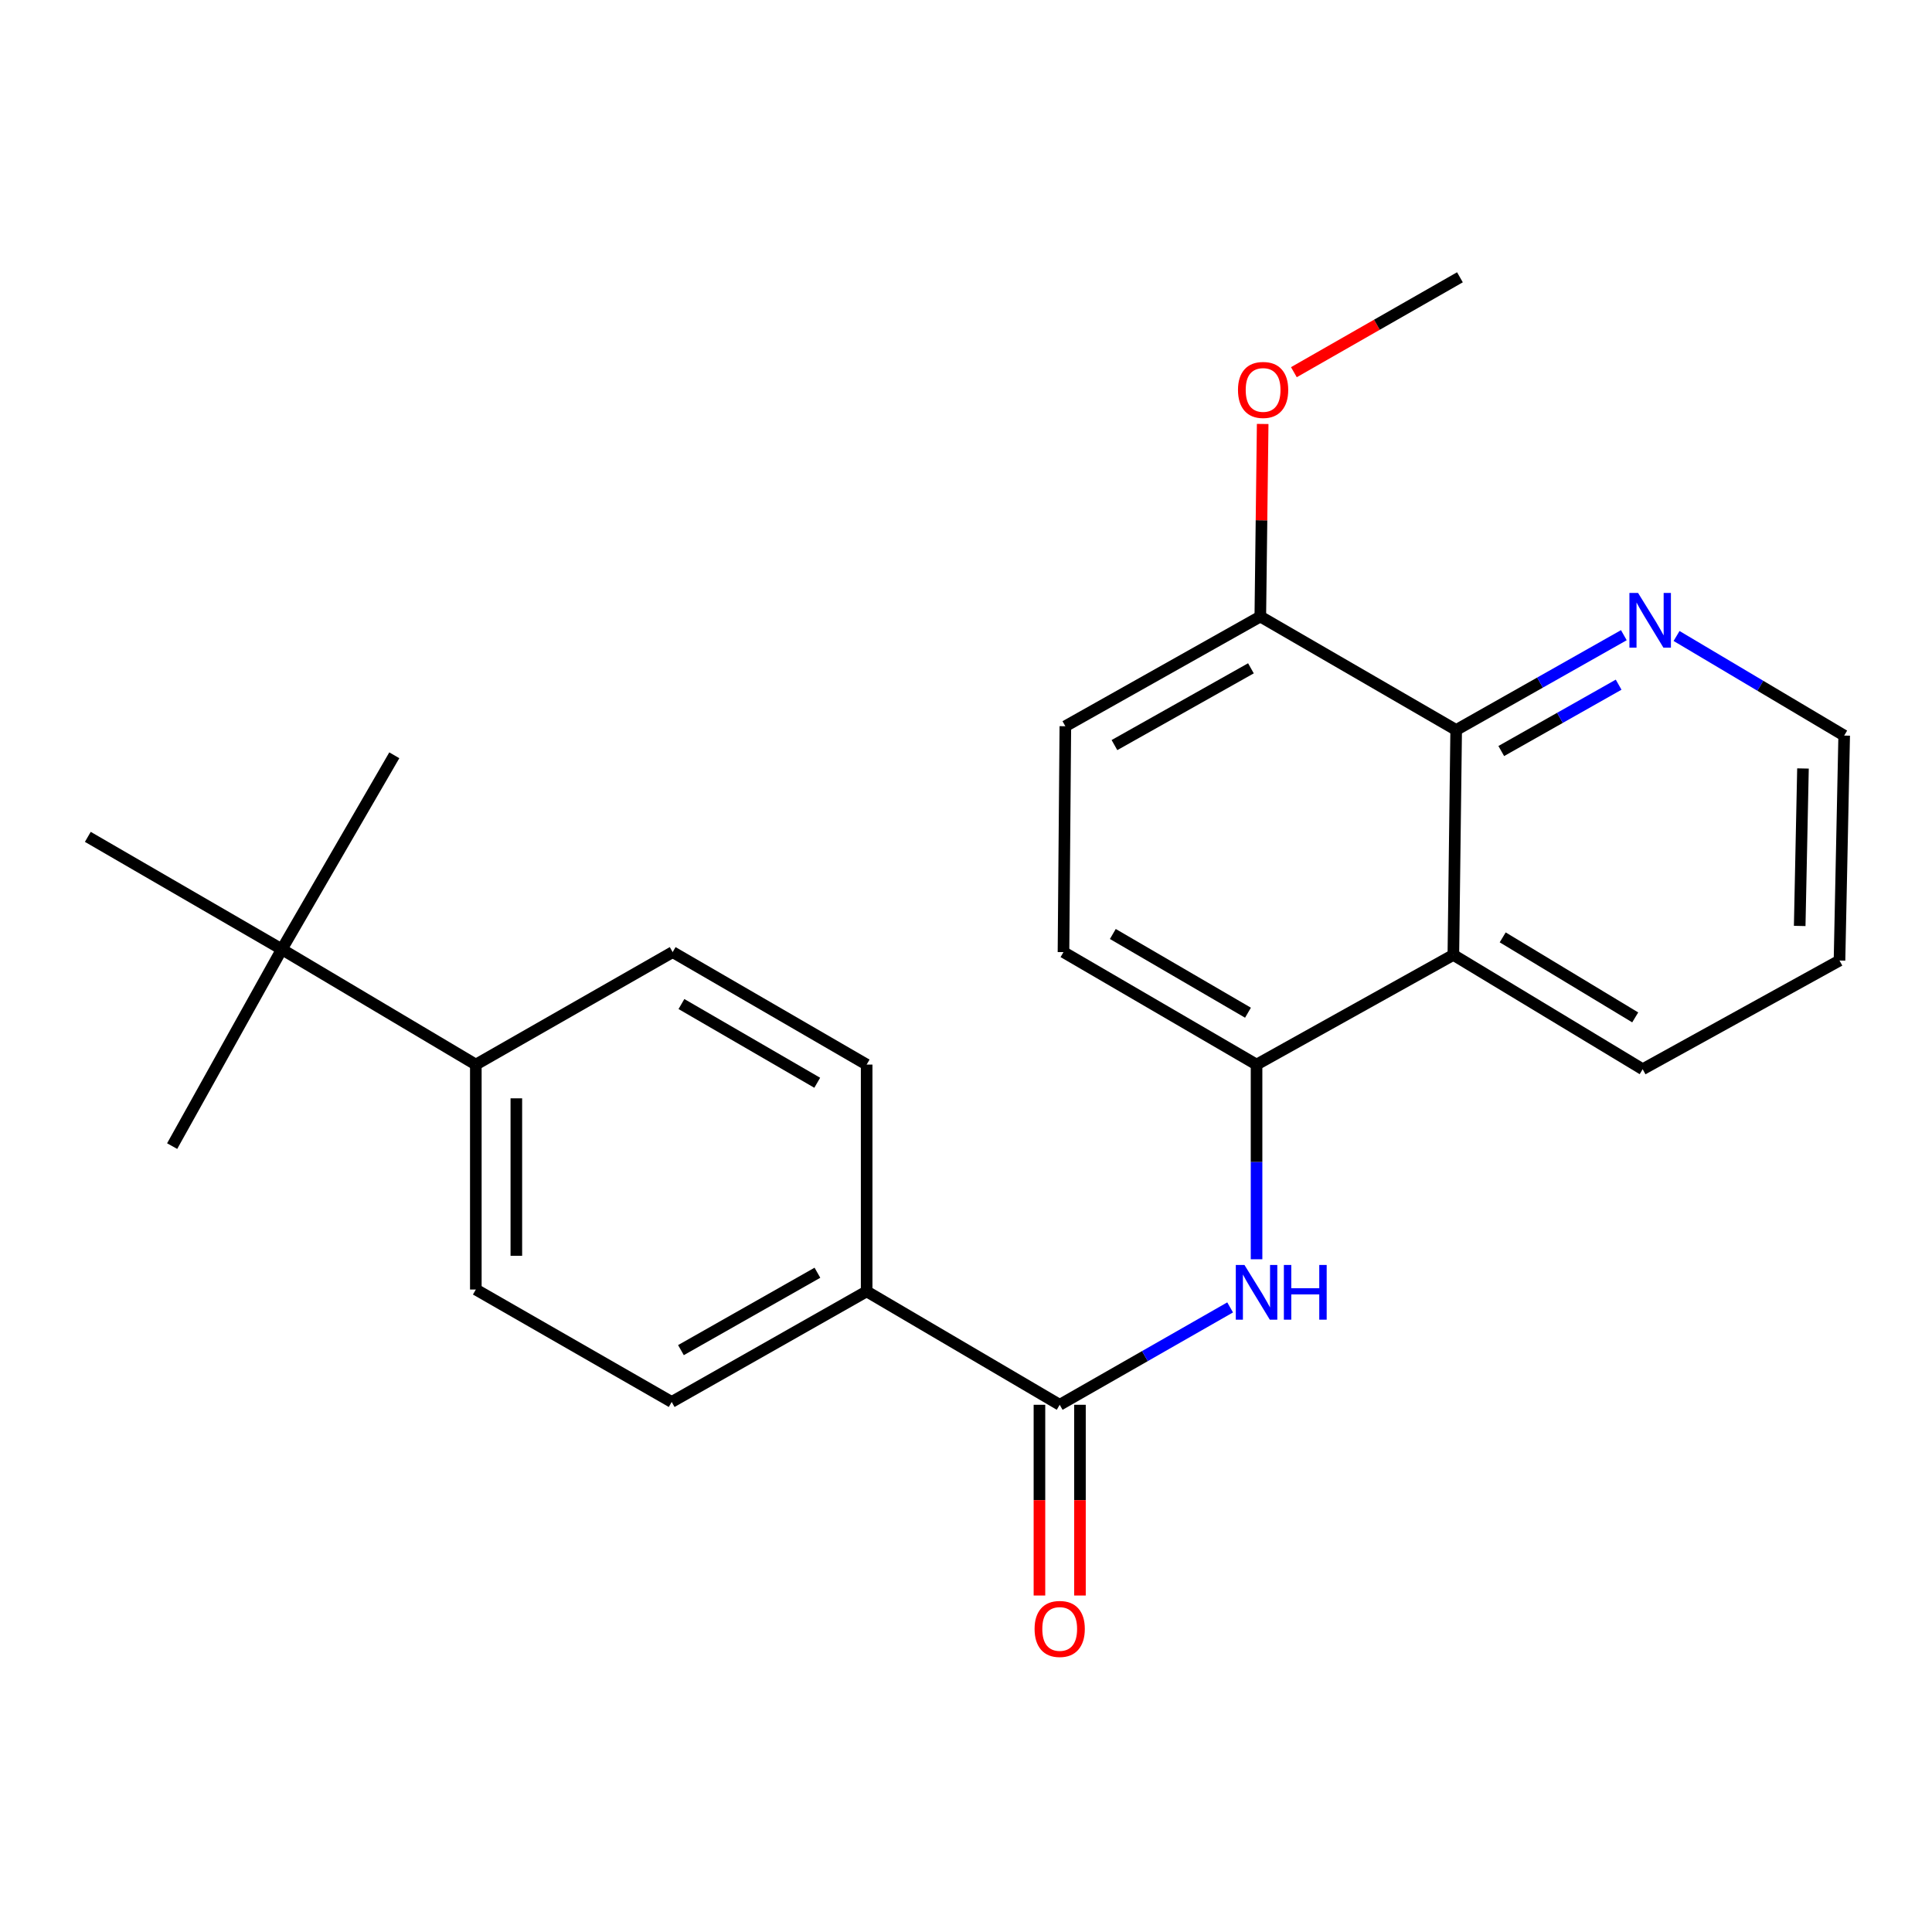 <?xml version='1.0' encoding='iso-8859-1'?>
<svg version='1.1' baseProfile='full'
              xmlns='http://www.w3.org/2000/svg'
                      xmlns:rdkit='http://www.rdkit.org/xml'
                      xmlns:xlink='http://www.w3.org/1999/xlink'
                  xml:space='preserve'
width='1000px' height='1000px' viewBox='0 0 1000 1000'>
<!-- END OF HEADER -->
<rect style='opacity:1.0;fill:#FFFFFF;stroke:none' width='1000' height='1000' x='0' y='0'> </rect>
<path class='bond-0' d='M 548.499,727.117 L 592.607,701.916' style='fill:none;fill-rule:evenodd;stroke:#000000;stroke-width:6px;stroke-linecap:butt;stroke-linejoin:miter;stroke-opacity:1' />
<path class='bond-0' d='M 592.607,701.916 L 636.715,676.714' style='fill:none;fill-rule:evenodd;stroke:#0000FF;stroke-width:6px;stroke-linecap:butt;stroke-linejoin:miter;stroke-opacity:1' />
<path class='bond-4' d='M 548.499,727.117 L 448.577,668.424' style='fill:none;fill-rule:evenodd;stroke:#000000;stroke-width:6px;stroke-linecap:butt;stroke-linejoin:miter;stroke-opacity:1' />
<path class='bond-9' d='M 538.014,727.117 L 538.014,776.478' style='fill:none;fill-rule:evenodd;stroke:#000000;stroke-width:6px;stroke-linecap:butt;stroke-linejoin:miter;stroke-opacity:1' />
<path class='bond-9' d='M 538.014,776.478 L 538.014,825.838' style='fill:none;fill-rule:evenodd;stroke:#FF0000;stroke-width:6px;stroke-linecap:butt;stroke-linejoin:miter;stroke-opacity:1' />
<path class='bond-9' d='M 558.984,727.117 L 558.984,776.478' style='fill:none;fill-rule:evenodd;stroke:#000000;stroke-width:6px;stroke-linecap:butt;stroke-linejoin:miter;stroke-opacity:1' />
<path class='bond-9' d='M 558.984,776.478 L 558.984,825.838' style='fill:none;fill-rule:evenodd;stroke:#FF0000;stroke-width:6px;stroke-linecap:butt;stroke-linejoin:miter;stroke-opacity:1' />
<path class='bond-2' d='M 650.389,651.795 L 650.389,601.412' style='fill:none;fill-rule:evenodd;stroke:#0000FF;stroke-width:6px;stroke-linecap:butt;stroke-linejoin:miter;stroke-opacity:1' />
<path class='bond-2' d='M 650.389,601.412 L 650.389,551.028' style='fill:none;fill-rule:evenodd;stroke:#000000;stroke-width:6px;stroke-linecap:butt;stroke-linejoin:miter;stroke-opacity:1' />
<path class='bond-1' d='M 752.256,494.258 L 650.389,551.028' style='fill:none;fill-rule:evenodd;stroke:#000000;stroke-width:6px;stroke-linecap:butt;stroke-linejoin:miter;stroke-opacity:1' />
<path class='bond-3' d='M 752.256,494.258 L 753.712,377.84' style='fill:none;fill-rule:evenodd;stroke:#000000;stroke-width:6px;stroke-linecap:butt;stroke-linejoin:miter;stroke-opacity:1' />
<path class='bond-17' d='M 752.256,494.258 L 850.244,553.428' style='fill:none;fill-rule:evenodd;stroke:#000000;stroke-width:6px;stroke-linecap:butt;stroke-linejoin:miter;stroke-opacity:1' />
<path class='bond-17' d='M 777.794,485.182 L 846.385,526.601' style='fill:none;fill-rule:evenodd;stroke:#000000;stroke-width:6px;stroke-linecap:butt;stroke-linejoin:miter;stroke-opacity:1' />
<path class='bond-10' d='M 650.389,551.028 L 550.456,492.813' style='fill:none;fill-rule:evenodd;stroke:#000000;stroke-width:6px;stroke-linecap:butt;stroke-linejoin:miter;stroke-opacity:1' />
<path class='bond-10' d='M 645.954,524.176 L 576.001,483.426' style='fill:none;fill-rule:evenodd;stroke:#000000;stroke-width:6px;stroke-linecap:butt;stroke-linejoin:miter;stroke-opacity:1' />
<path class='bond-5' d='M 753.712,377.84 L 797.106,353.306' style='fill:none;fill-rule:evenodd;stroke:#000000;stroke-width:6px;stroke-linecap:butt;stroke-linejoin:miter;stroke-opacity:1' />
<path class='bond-5' d='M 797.106,353.306 L 840.499,328.772' style='fill:none;fill-rule:evenodd;stroke:#0000FF;stroke-width:6px;stroke-linecap:butt;stroke-linejoin:miter;stroke-opacity:1' />
<path class='bond-5' d='M 777.051,388.734 L 807.426,371.561' style='fill:none;fill-rule:evenodd;stroke:#000000;stroke-width:6px;stroke-linecap:butt;stroke-linejoin:miter;stroke-opacity:1' />
<path class='bond-5' d='M 807.426,371.561 L 837.802,354.387' style='fill:none;fill-rule:evenodd;stroke:#0000FF;stroke-width:6px;stroke-linecap:butt;stroke-linejoin:miter;stroke-opacity:1' />
<path class='bond-25' d='M 753.712,377.84 L 652.335,319.124' style='fill:none;fill-rule:evenodd;stroke:#000000;stroke-width:6px;stroke-linecap:butt;stroke-linejoin:miter;stroke-opacity:1' />
<path class='bond-11' d='M 448.577,668.424 L 448.577,551.028' style='fill:none;fill-rule:evenodd;stroke:#000000;stroke-width:6px;stroke-linecap:butt;stroke-linejoin:miter;stroke-opacity:1' />
<path class='bond-12' d='M 448.577,668.424 L 347.665,725.649' style='fill:none;fill-rule:evenodd;stroke:#000000;stroke-width:6px;stroke-linecap:butt;stroke-linejoin:miter;stroke-opacity:1' />
<path class='bond-12' d='M 423.096,658.767 L 352.458,698.824' style='fill:none;fill-rule:evenodd;stroke:#000000;stroke-width:6px;stroke-linecap:butt;stroke-linejoin:miter;stroke-opacity:1' />
<path class='bond-26' d='M 867.783,329.185 L 911.164,354.957' style='fill:none;fill-rule:evenodd;stroke:#0000FF;stroke-width:6px;stroke-linecap:butt;stroke-linejoin:miter;stroke-opacity:1' />
<path class='bond-26' d='M 911.164,354.957 L 954.545,380.729' style='fill:none;fill-rule:evenodd;stroke:#000000;stroke-width:6px;stroke-linecap:butt;stroke-linejoin:miter;stroke-opacity:1' />
<path class='bond-6' d='M 652.335,319.124 L 551.423,375.895' style='fill:none;fill-rule:evenodd;stroke:#000000;stroke-width:6px;stroke-linecap:butt;stroke-linejoin:miter;stroke-opacity:1' />
<path class='bond-6' d='M 647.479,345.916 L 576.841,385.655' style='fill:none;fill-rule:evenodd;stroke:#000000;stroke-width:6px;stroke-linecap:butt;stroke-linejoin:miter;stroke-opacity:1' />
<path class='bond-16' d='M 652.335,319.124 L 652.948,269.285' style='fill:none;fill-rule:evenodd;stroke:#000000;stroke-width:6px;stroke-linecap:butt;stroke-linejoin:miter;stroke-opacity:1' />
<path class='bond-16' d='M 652.948,269.285 L 653.561,219.446' style='fill:none;fill-rule:evenodd;stroke:#FF0000;stroke-width:6px;stroke-linecap:butt;stroke-linejoin:miter;stroke-opacity:1' />
<path class='bond-7' d='M 145.877,491.357 L 246.288,551.028' style='fill:none;fill-rule:evenodd;stroke:#000000;stroke-width:6px;stroke-linecap:butt;stroke-linejoin:miter;stroke-opacity:1' />
<path class='bond-19' d='M 145.877,491.357 L 89.107,593.224' style='fill:none;fill-rule:evenodd;stroke:#000000;stroke-width:6px;stroke-linecap:butt;stroke-linejoin:miter;stroke-opacity:1' />
<path class='bond-20' d='M 145.877,491.357 L 45.455,433.154' style='fill:none;fill-rule:evenodd;stroke:#000000;stroke-width:6px;stroke-linecap:butt;stroke-linejoin:miter;stroke-opacity:1' />
<path class='bond-21' d='M 145.877,491.357 L 204.092,390.935' style='fill:none;fill-rule:evenodd;stroke:#000000;stroke-width:6px;stroke-linecap:butt;stroke-linejoin:miter;stroke-opacity:1' />
<path class='bond-8' d='M 246.288,551.028 L 246.288,667.457' style='fill:none;fill-rule:evenodd;stroke:#000000;stroke-width:6px;stroke-linecap:butt;stroke-linejoin:miter;stroke-opacity:1' />
<path class='bond-8' d='M 267.258,568.492 L 267.258,649.993' style='fill:none;fill-rule:evenodd;stroke:#000000;stroke-width:6px;stroke-linecap:butt;stroke-linejoin:miter;stroke-opacity:1' />
<path class='bond-24' d='M 246.288,551.028 L 348.166,492.813' style='fill:none;fill-rule:evenodd;stroke:#000000;stroke-width:6px;stroke-linecap:butt;stroke-linejoin:miter;stroke-opacity:1' />
<path class='bond-13' d='M 550.456,492.813 L 551.423,375.895' style='fill:none;fill-rule:evenodd;stroke:#000000;stroke-width:6px;stroke-linecap:butt;stroke-linejoin:miter;stroke-opacity:1' />
<path class='bond-14' d='M 448.577,551.028 L 348.166,492.813' style='fill:none;fill-rule:evenodd;stroke:#000000;stroke-width:6px;stroke-linecap:butt;stroke-linejoin:miter;stroke-opacity:1' />
<path class='bond-14' d='M 422.998,560.437 L 352.71,519.687' style='fill:none;fill-rule:evenodd;stroke:#000000;stroke-width:6px;stroke-linecap:butt;stroke-linejoin:miter;stroke-opacity:1' />
<path class='bond-15' d='M 347.665,725.649 L 246.288,667.457' style='fill:none;fill-rule:evenodd;stroke:#000000;stroke-width:6px;stroke-linecap:butt;stroke-linejoin:miter;stroke-opacity:1' />
<path class='bond-22' d='M 669.713,192.645 L 712.685,168.085' style='fill:none;fill-rule:evenodd;stroke:#FF0000;stroke-width:6px;stroke-linecap:butt;stroke-linejoin:miter;stroke-opacity:1' />
<path class='bond-22' d='M 712.685,168.085 L 755.658,143.525' style='fill:none;fill-rule:evenodd;stroke:#000000;stroke-width:6px;stroke-linecap:butt;stroke-linejoin:miter;stroke-opacity:1' />
<path class='bond-23' d='M 850.244,553.428 L 952.122,497.17' style='fill:none;fill-rule:evenodd;stroke:#000000;stroke-width:6px;stroke-linecap:butt;stroke-linejoin:miter;stroke-opacity:1' />
<path class='bond-18' d='M 954.545,380.729 L 952.122,497.17' style='fill:none;fill-rule:evenodd;stroke:#000000;stroke-width:6px;stroke-linecap:butt;stroke-linejoin:miter;stroke-opacity:1' />
<path class='bond-18' d='M 933.217,397.759 L 931.52,479.268' style='fill:none;fill-rule:evenodd;stroke:#000000;stroke-width:6px;stroke-linecap:butt;stroke-linejoin:miter;stroke-opacity:1' />
<path  class='atom-1' d='M 644.129 654.742
L 653.409 669.742
Q 654.329 671.222, 655.809 673.902
Q 657.289 676.582, 657.369 676.742
L 657.369 654.742
L 661.129 654.742
L 661.129 683.062
L 657.249 683.062
L 647.289 666.662
Q 646.129 664.742, 644.889 662.542
Q 643.689 660.342, 643.329 659.662
L 643.329 683.062
L 639.649 683.062
L 639.649 654.742
L 644.129 654.742
' fill='#0000FF'/>
<path  class='atom-1' d='M 664.529 654.742
L 668.369 654.742
L 668.369 666.782
L 682.849 666.782
L 682.849 654.742
L 686.689 654.742
L 686.689 683.062
L 682.849 683.062
L 682.849 669.982
L 668.369 669.982
L 668.369 683.062
L 664.529 683.062
L 664.529 654.742
' fill='#0000FF'/>
<path  class='atom-6' d='M 847.863 306.91
L 857.143 321.91
Q 858.063 323.39, 859.543 326.07
Q 861.023 328.75, 861.103 328.91
L 861.103 306.91
L 864.863 306.91
L 864.863 335.23
L 860.983 335.23
L 851.023 318.83
Q 849.863 316.91, 848.623 314.71
Q 847.423 312.51, 847.063 311.83
L 847.063 335.23
L 843.383 335.23
L 843.383 306.91
L 847.863 306.91
' fill='#0000FF'/>
<path  class='atom-10' d='M 535.499 843.137
Q 535.499 836.337, 538.859 832.537
Q 542.219 828.737, 548.499 828.737
Q 554.779 828.737, 558.139 832.537
Q 561.499 836.337, 561.499 843.137
Q 561.499 850.017, 558.099 853.937
Q 554.699 857.817, 548.499 857.817
Q 542.259 857.817, 538.859 853.937
Q 535.499 850.057, 535.499 843.137
M 548.499 854.617
Q 552.819 854.617, 555.139 851.737
Q 557.499 848.817, 557.499 843.137
Q 557.499 837.577, 555.139 834.777
Q 552.819 831.937, 548.499 831.937
Q 544.179 831.937, 541.819 834.737
Q 539.499 837.537, 539.499 843.137
Q 539.499 848.857, 541.819 851.737
Q 544.179 854.617, 548.499 854.617
' fill='#FF0000'/>
<path  class='atom-17' d='M 640.779 201.831
Q 640.779 195.031, 644.139 191.231
Q 647.499 187.431, 653.779 187.431
Q 660.059 187.431, 663.419 191.231
Q 666.779 195.031, 666.779 201.831
Q 666.779 208.711, 663.379 212.631
Q 659.979 216.511, 653.779 216.511
Q 647.539 216.511, 644.139 212.631
Q 640.779 208.751, 640.779 201.831
M 653.779 213.311
Q 658.099 213.311, 660.419 210.431
Q 662.779 207.511, 662.779 201.831
Q 662.779 196.271, 660.419 193.471
Q 658.099 190.631, 653.779 190.631
Q 649.459 190.631, 647.099 193.431
Q 644.779 196.231, 644.779 201.831
Q 644.779 207.551, 647.099 210.431
Q 649.459 213.311, 653.779 213.311
' fill='#FF0000'/>
</svg>
